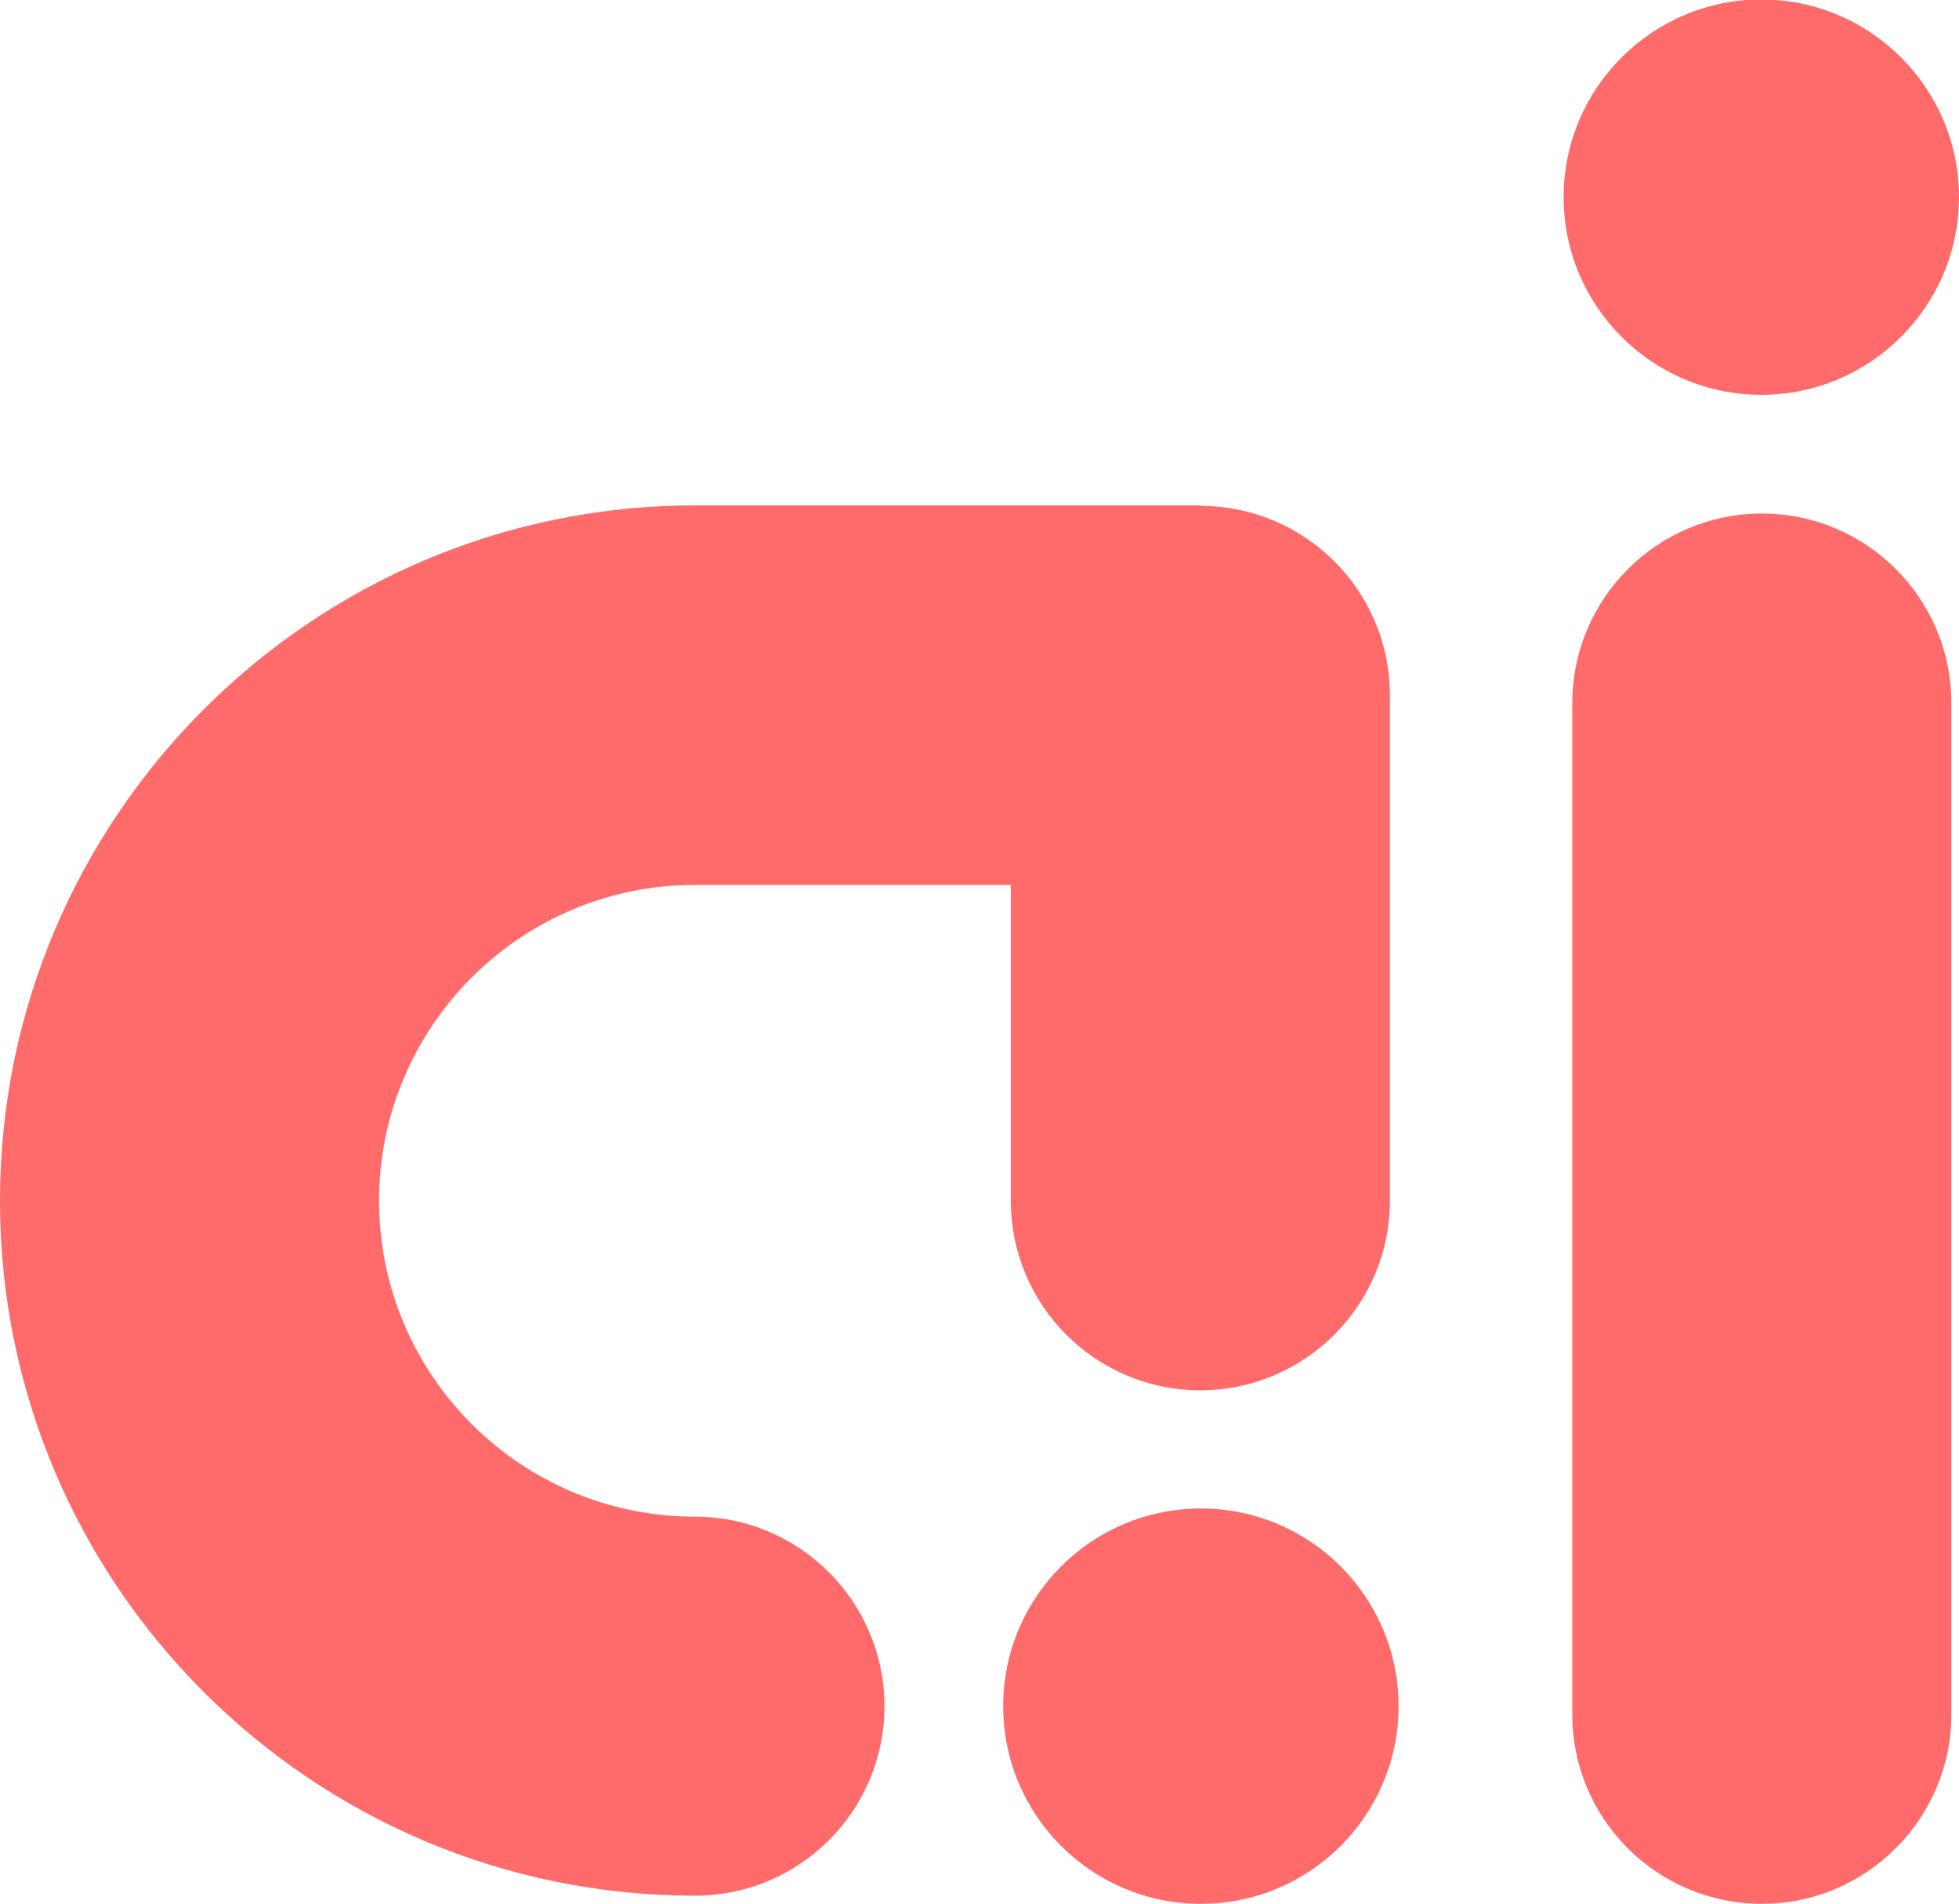 <?xml version="1.0" encoding="UTF-8"?><svg id="Layer_2" xmlns="http://www.w3.org/2000/svg" viewBox="0 0 38.45 37.37"><defs><style>.cls-1{fill:#ff6b6b;}</style></defs><g id="Layer_1-2"><circle class="cls-1" cx="23.57" cy="33.49" r="3.88"/><path class="cls-1" d="M23.57,9.92h-9.92C6.12,9.92,0,16.04,0,23.57s6.12,13.64,13.64,13.64c2.06,0,3.72-1.67,3.72-3.72s-1.67-3.72-3.72-3.72c-3.42,0-6.2-2.78-6.2-6.2s2.78-6.2,6.2-6.2h6.2v6.2c0,2.06,1.67,3.72,3.72,3.72s3.72-1.67,3.72-3.72v-9.92c0-2.06-1.67-3.72-3.72-3.72Z"/><path class="cls-1" d="M34.57,7.75c2.14,0,3.88-1.74,3.88-3.88s-1.74-3.88-3.88-3.88-3.88,1.74-3.88,3.88,1.74,3.88,3.88,3.88Z"/><path class="cls-1" d="M38.3,13.8c0-2.06-1.67-3.72-3.72-3.72s-3.72,1.67-3.72,3.72v19.85c0,2.06,1.67,3.72,3.72,3.72s3.72-1.67,3.72-3.72V13.8Z"/></g></svg>
